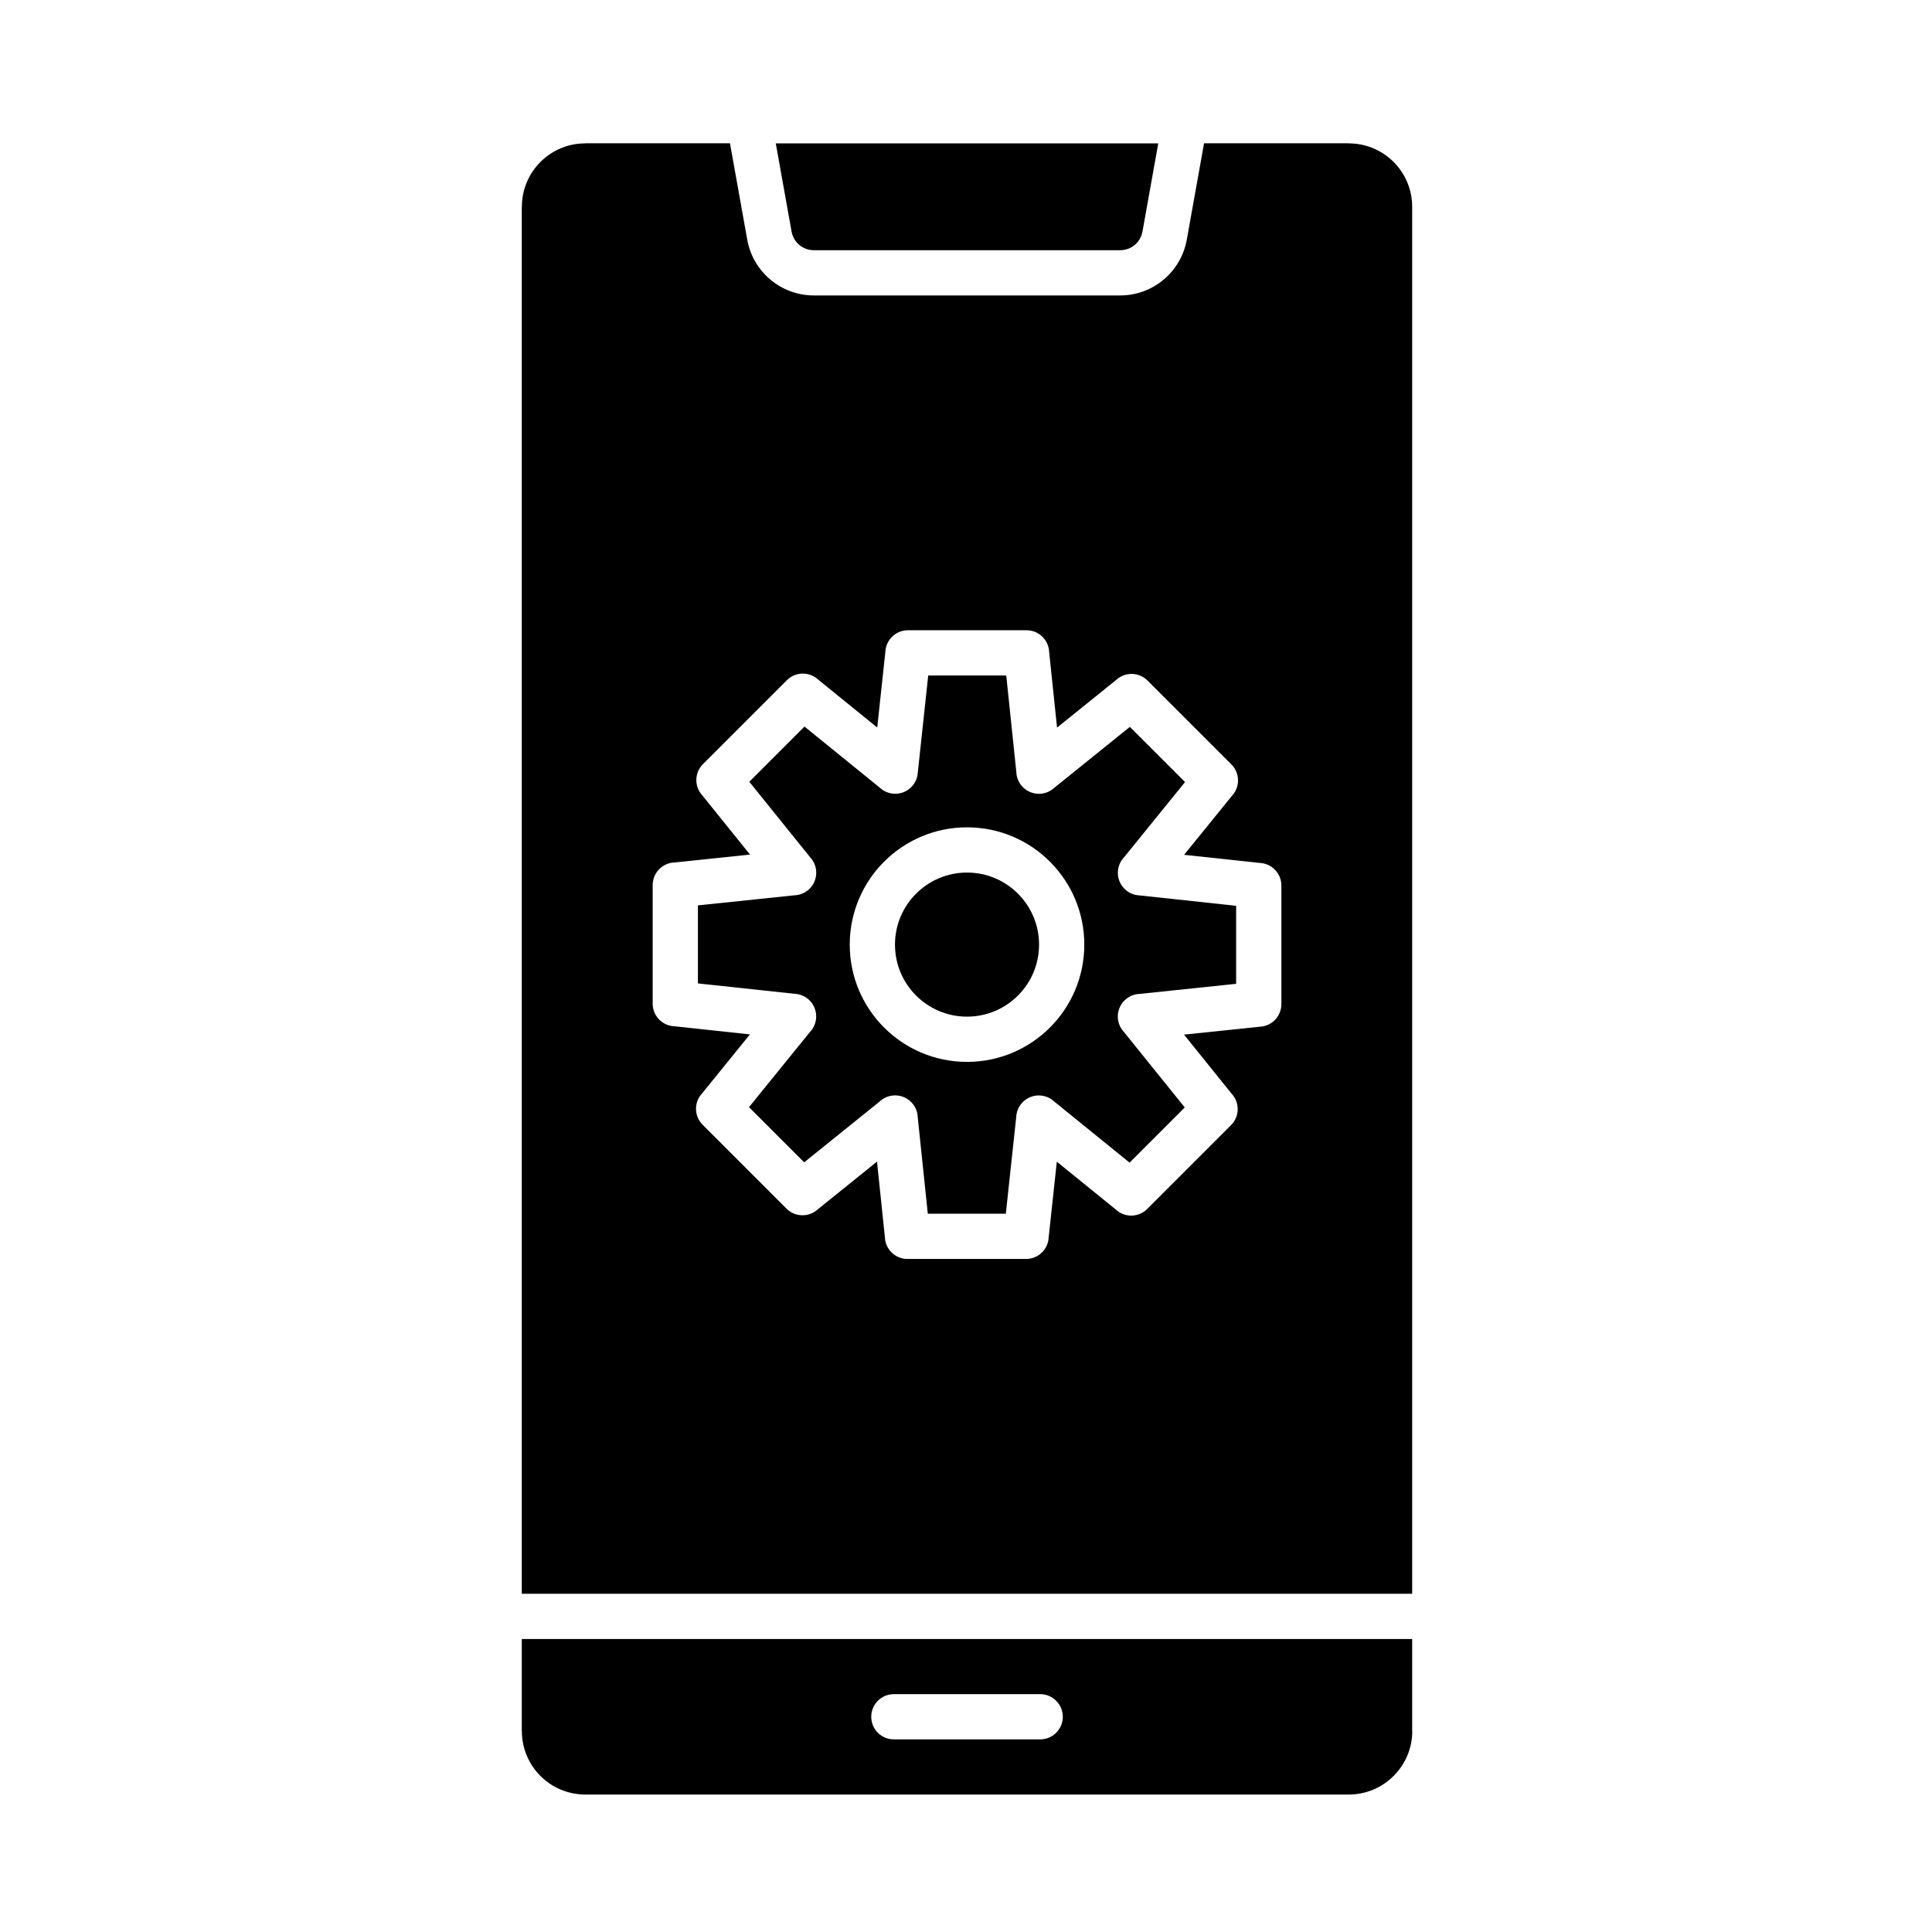 <?xml version="1.0" encoding="utf-8"?>
<!-- Generator: Adobe Illustrator 27.5.0, SVG Export Plug-In . SVG Version: 6.00 Build 0)  -->
<svg version="1.1" xmlns="http://www.w3.org/2000/svg" xmlns:xlink="http://www.w3.org/1999/xlink" x="0px" y="0px"
	 viewBox="0 0 3872.983 3872.983" style="enable-background:new 0 0 3872.983 3872.983;" xml:space="preserve">
<g id="Layer_1">
	<g>
		<path style="fill-rule:evenodd;clip-rule:evenodd;" d="M2830.911,3194.943V414.517c0-35.1-14.227-66.88-37.222-89.877
			c-22.997-22.995-54.777-37.222-89.877-37.222v-0.176h-290.094l-34.581,193.06c-5.808,32.445-22.755,60.42-46.431,80.231
			c-23.81,19.921-54.339,31.735-87.166,31.735h-614.006c-32.824,0-63.359-11.813-87.166-31.735
			c-23.68-19.815-40.623-47.788-46.431-80.231l-34.581-193.062h-290.09v0.176c-35.1,0-66.88,14.228-89.877,37.222
			c-22.995,22.997-37.222,54.777-37.222,89.877h-0.176l-0.001,2780.428H2830.911L2830.911,3194.943z M2467.861,2255.45
			L2467.861,2255.45L2467.861,2255.45z M1409.215,1531.76L1409.215,1531.76L1409.215,1531.76z M1774.812,1306.931
			c0.975-24.177,20.883-43.484,45.302-43.484h237.563c23.041-0.138,42.874,17.235,45.315,40.632l-0.109,0.105l16.124,154.408
			l118.47-95.482c17.78-16.53,45.599-16.144,62.905,1.167l167.747,167.747c16.613,16.175,18.44,42.649,3.552,61.009l-0.149-0.042
			l-97.803,120.61l151.482,16.275c24.177,0.975,43.484,20.884,43.484,45.302v237.567c0.135,23.042-17.238,42.872-40.634,45.313
			l-0.103-0.109l-154.409,16.124l95.467,118.453c16.544,17.782,16.164,45.612-1.153,62.923l-167.744,167.746
			c-16.175,16.613-42.649,18.441-61.009,3.553l0.042-0.15l-120.61-97.802l-16.276,151.483
			c-0.975,24.179-20.883,43.484-45.302,43.484H1819.4c-23.042,0.139-42.875-17.235-45.315-40.632l0.109-0.105l-16.124-154.412
			l-118.47,95.48c-17.78,16.531-45.599,16.144-62.905-1.167l-167.681-167.679c-16.676-16.171-18.526-42.694-3.617-61.078
			l0.149,0.045l97.801-120.608l-151.479-16.276c-24.177-0.975-43.483-20.883-43.483-45.302v-237.565
			c-0.139-23.041,17.235-42.874,40.632-45.315l0.105,0.109l154.409-16.124l-95.467-118.452
			c-16.544-17.783-16.164-45.612,1.153-62.923l167.744-167.747c16.175-16.613,42.649-18.44,61.009-3.553l-0.042,0.149l120.61,97.803
			L1774.812,1306.931z"/>
		<path style="fill-rule:evenodd;clip-rule:evenodd;" d="M1631.535,501.582h614.006c11.028,0,21.205-3.903,29.069-10.483
			c7.993-6.688,13.696-16.019,15.615-26.739l31.692-176.942h-766.759l31.692,176.942c1.919,10.72,7.62,20.049,15.615,26.739
			C1610.33,497.679,1620.51,501.582,1631.535,501.582z"/>
		<path style="fill-rule:evenodd;clip-rule:evenodd;" d="M2830.911,3470.299v-184.671H1045.991v184.667h0.175
			c0,35.1,14.228,66.88,37.222,89.877c22.997,22.995,54.777,37.222,89.877,37.222H2703.81c35.098,0,66.877-14.228,89.875-37.222
			c23.106-23.104,37.403-54.895,37.403-89.872H2830.911L2830.911,3470.299z M2130.545,3441.511
			c0,25.041-20.302,45.342-45.342,45.342h-293.33c-25.041,0-45.342-20.302-45.342-45.342s20.302-45.342,45.342-45.342h293.33
			C2110.244,3396.169,2130.545,3416.47,2130.545,3441.511z"/>
		<path style="fill-rule:evenodd;clip-rule:evenodd;" d="M2375.025,2220.053l-124.069-153.943l-0.09,0.071
			c-15.713-19.496-12.645-48.042,6.851-63.756c7.991-6.44,17.501-9.725,27.027-10.017l193.265-20.181v-156.419l-196.53-21.118
			l-0.062,0.095c-24.898-2.675-42.915-25.029-40.24-49.928c1.109-10.311,5.595-19.437,12.236-26.409l122.203-150.702
			l-110.631-110.631l-153.94,124.071l0.071,0.089c-19.496,15.714-48.042,12.646-63.755-6.85c-6.44-7.991-9.724-17.501-10.017-27.027
			l-20.183-193.267h-156.417l-21.118,196.53l0.096,0.062c-2.676,24.898-25.03,42.915-49.928,40.239
			c-10.311-1.108-19.437-5.594-26.409-12.234l-150.702-122.203l-110.631,110.631l124.068,153.94l0.09-0.072
			c15.713,19.496,12.646,48.042-6.851,63.756c-7.991,6.44-17.501,9.722-27.027,10.017l-193.264,20.183v156.42l196.529,21.118
			l0.062-0.096c24.898,2.676,42.915,25.03,40.24,49.928c-1.109,10.312-5.595,19.438-12.235,26.409l-122.203,150.701l110.631,110.631
			l153.94-124.067l-0.071-0.089c19.496-15.713,48.042-12.646,63.755,6.85c6.44,7.991,9.724,17.502,10.017,27.028l20.183,193.266
			h156.417l21.118-196.531l-0.096-0.063c2.676-24.898,25.03-42.914,49.928-40.239c10.311,1.109,19.437,5.594,26.409,12.235
			l150.702,122.204L2375.025,2220.053L2375.025,2220.053z M2173.638,1893.605c0,64.916-26.317,123.694-68.864,166.238
			c-42.544,42.546-101.321,68.864-166.237,68.864c-64.916,0-123.692-26.32-166.235-68.864
			c-42.547-42.544-68.864-101.322-68.864-166.238c0-64.917,26.317-123.694,68.864-166.238
			c42.544-42.544,101.319-68.863,166.235-68.863c64.917,0,123.694,26.317,166.237,68.863
			C2147.321,1769.911,2173.638,1828.688,2173.638,1893.605z"/>
		<path style="fill-rule:evenodd;clip-rule:evenodd;" d="M2040.658,1995.725c26.131-26.129,42.296-62.239,42.296-102.12
			c0-39.882-16.164-75.991-42.296-102.121c-26.13-26.132-62.239-42.297-102.121-42.297s-75.988,16.167-102.119,42.297
			c-26.132,26.13-42.296,62.239-42.296,102.121c0,39.881,16.164,75.991,42.296,102.12c26.13,26.13,62.236,42.297,102.119,42.297
			S2014.527,2021.857,2040.658,1995.725z"/>
	</g>
</g>
<g id="Master_Layer_2">
</g>
</svg>
